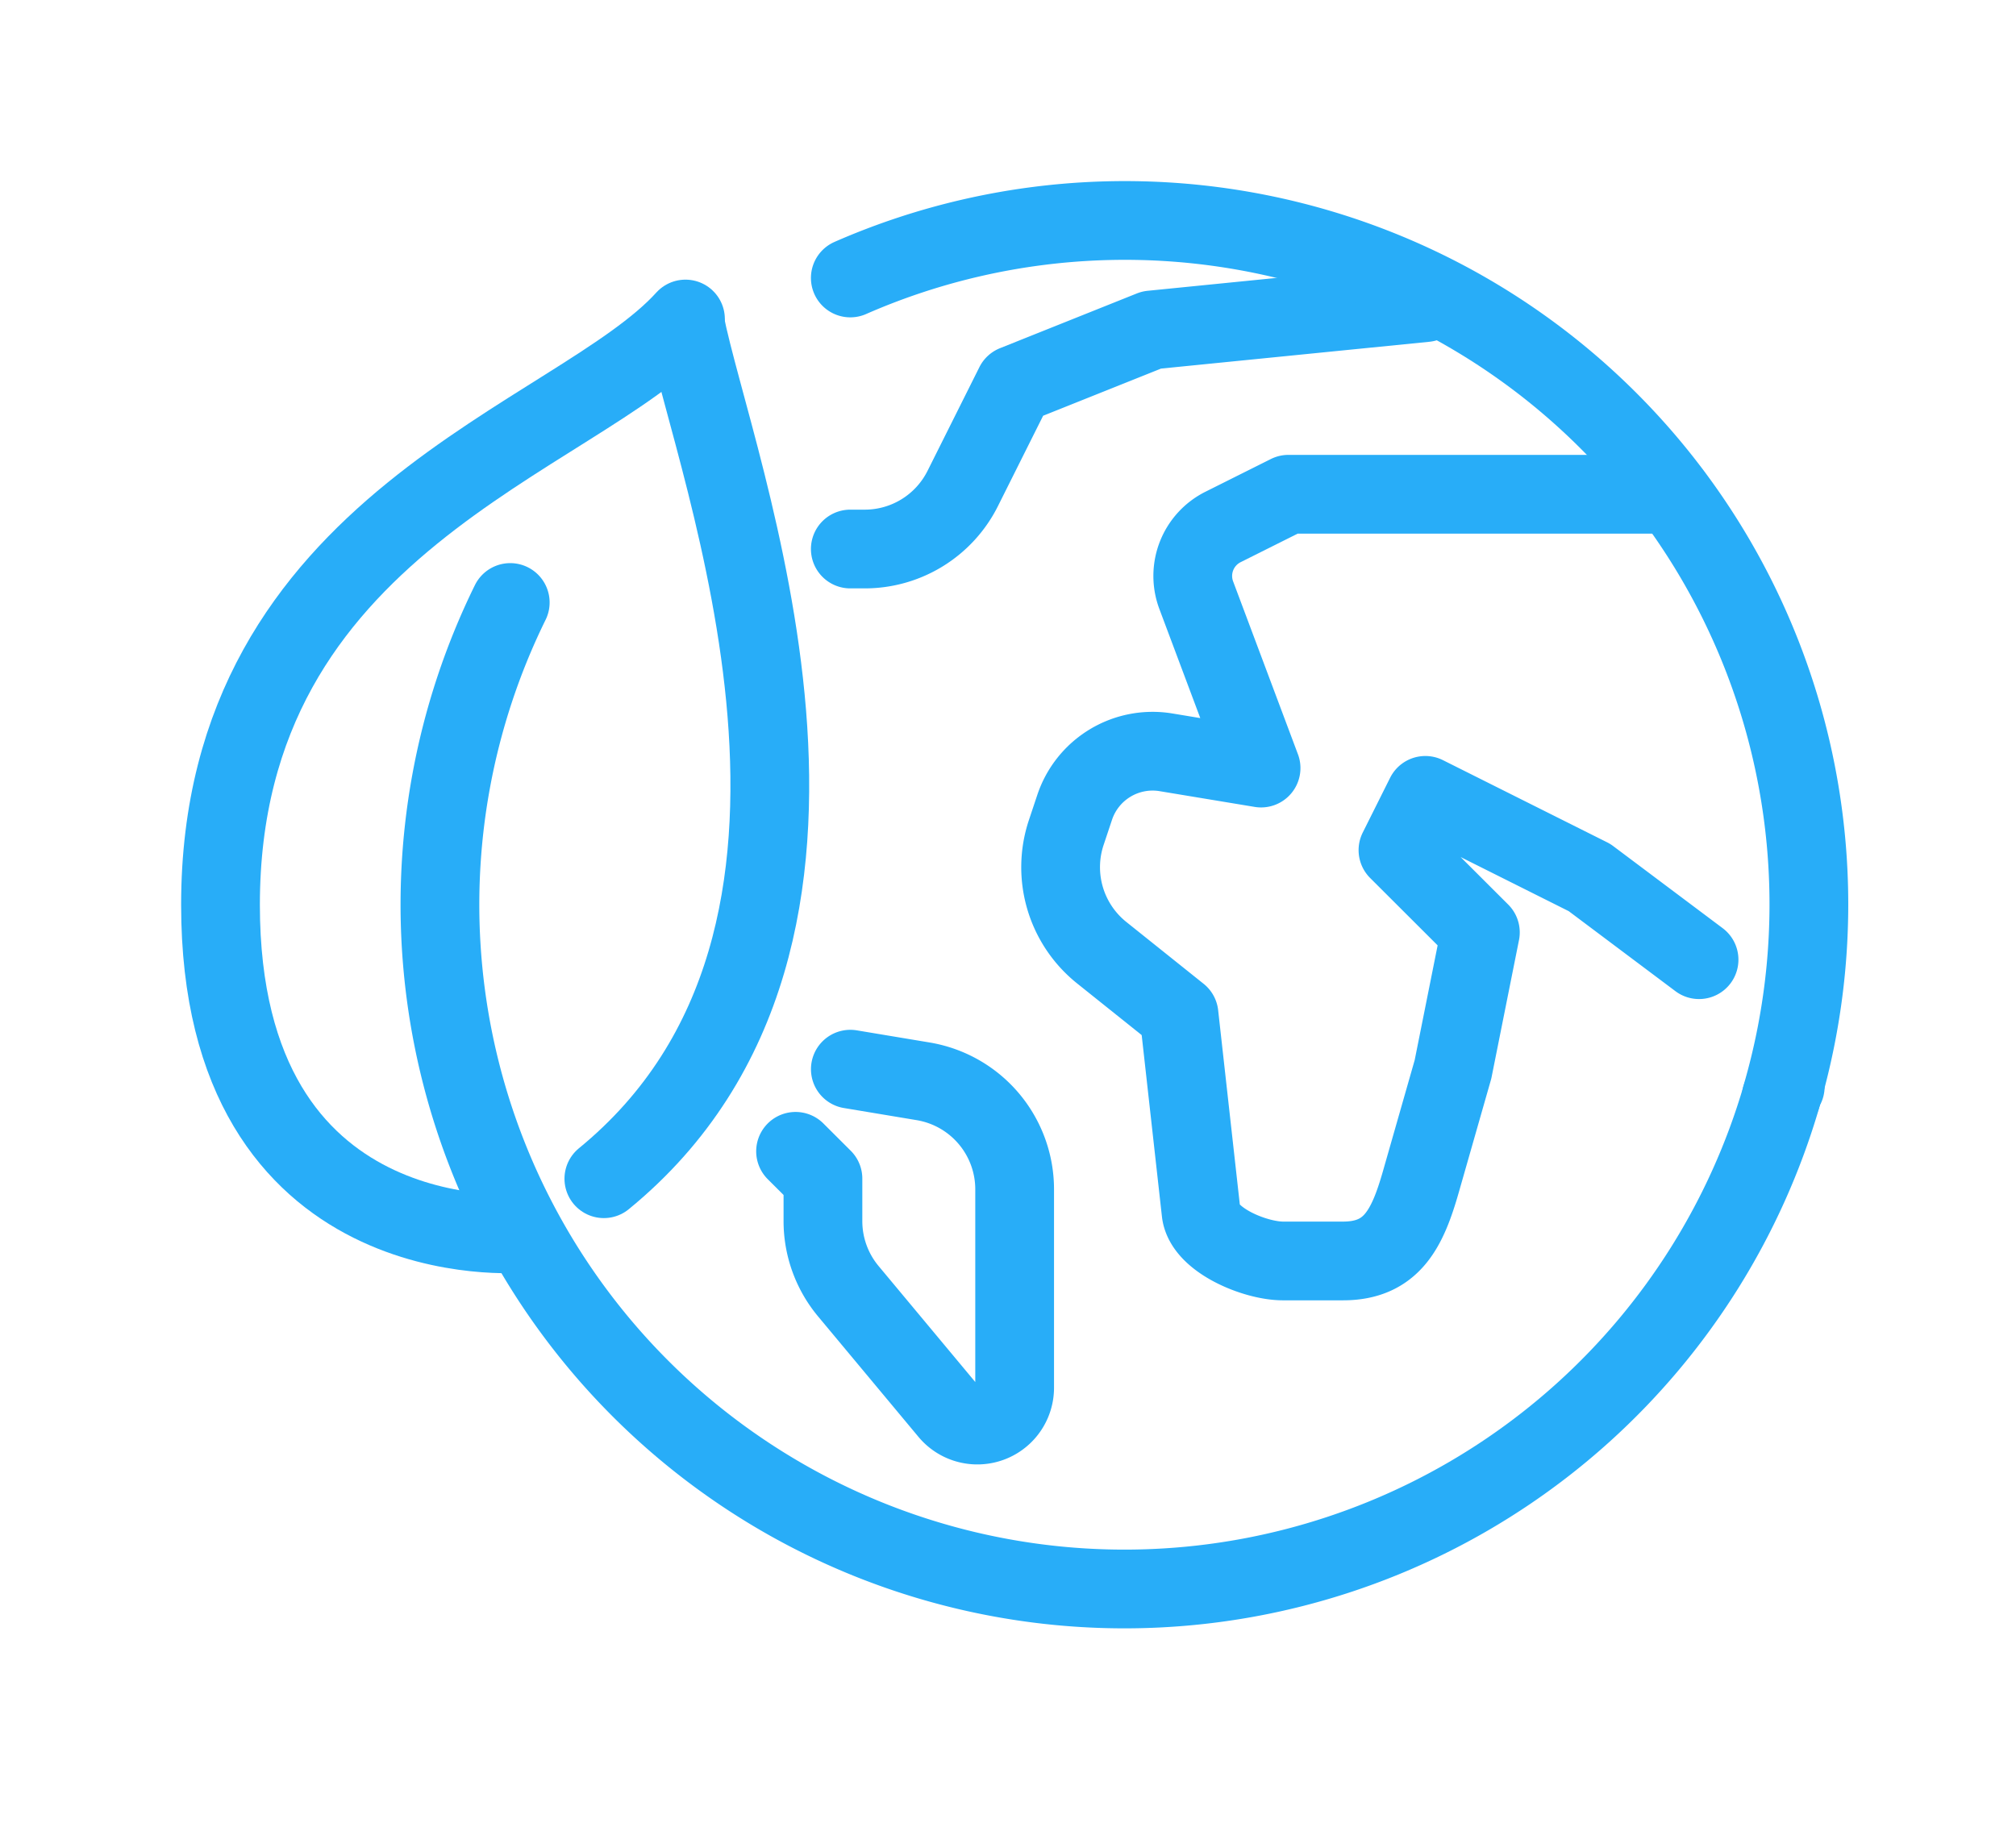 <svg xmlns="http://www.w3.org/2000/svg" xmlns:xlink="http://www.w3.org/1999/xlink" width="64" height="58" viewBox="0 0 64 58">
  <defs>
    <clipPath id="clip-eco-friendly-icon">
      <rect width="64" height="58"/>
    </clipPath>
  </defs>
  <g id="eco-friendly-icon" clip-path="url(#clip-eco-friendly-icon)">
    <g id="Group_1110" data-name="Group 1110" transform="translate(-1062 -3280)">
      <path id="Path_6634" data-name="Path 6634" d="M60,46.033c9.46-7.74,3.477-22.6,2.571-27.2" transform="translate(1021.17 3271.393)" fill="none" stroke="#28adf8" stroke-linecap="round" stroke-linejoin="round" stroke-width="2.5"/>
      <path id="Path_6635" data-name="Path 6635" d="M18.742,18.493c.017-.094,0,0,.019-.093C15.3,22.225,4,24.833,4,37c0,11.3,9.562,10.432,9.562,10.432" transform="translate(1065 3271.729)" fill="none" stroke="#28adf8" stroke-linecap="round" stroke-linejoin="round" stroke-width="2.5"/>
      <line id="Line_37" data-name="Line 37" transform="translate(1118.675 3314.499)" fill="none" stroke="#28adf8" stroke-linecap="round" stroke-linejoin="round" stroke-width="2.5"/>
      <path id="Path_6636" data-name="Path 6636" d="M146.112,44h-12.17l-2.077,1.039a1.739,1.739,0,0,0-.85,2.166l2.058,5.489-3.018-.5a2.608,2.608,0,0,0-2.9,1.748l-.267.8a3.477,3.477,0,0,0,1.127,3.815l2.453,1.963.7,6.277c.1.881,1.711,1.547,2.6,1.547h1.906c1.553,0,2.048-1.029,2.474-2.522l1.018-3.563.869-4.347L137.419,55.3l.869-1.739L143.5,56.17l3.477,2.608" transform="translate(968.961 3251.693)" fill="none" stroke="#28adf8" stroke-linecap="round" stroke-linejoin="round" stroke-width="2.5"/>
      <path id="Path_6637" data-name="Path 6637" d="M89.739,128h0l2.31.385a3.477,3.477,0,0,1,2.906,3.43v6.3a1.184,1.184,0,0,1-2.094.758l-3.186-3.823a3.477,3.477,0,0,1-.806-2.226v-1.349L88,130.608" transform="translate(999.256 3185.948)" fill="none" stroke="#28adf8" stroke-linecap="round" stroke-linejoin="round" stroke-width="2.5"/>
      <path id="Path_6638" data-name="Path 6638" d="M96,23.824h.459a3.477,3.477,0,0,0,3.11-1.922l1.647-3.294,4.347-1.739L114.256,16" transform="translate(992.994 3273.608)" fill="none" stroke="#28adf8" stroke-linecap="round" stroke-linejoin="round" stroke-width="2.5"/>
      <path id="Path_6639" data-name="Path 6639" d="M38.244,59.8A21.73,21.73,0,1,0,78.6,75.487" transform="translate(1039.954 3239.33)" fill="none" stroke="#28adf8" stroke-linecap="round" stroke-linejoin="round" stroke-width="2.5"/>
      <path id="Path_6640" data-name="Path 6640" d="M125.556,31.817A21.715,21.715,0,0,0,96,5.826" transform="translate(992.994 3283)" fill="none" stroke="#28adf8" stroke-linecap="round" stroke-linejoin="round" stroke-width="2.5"/>
    </g>
  </g>
</svg>
